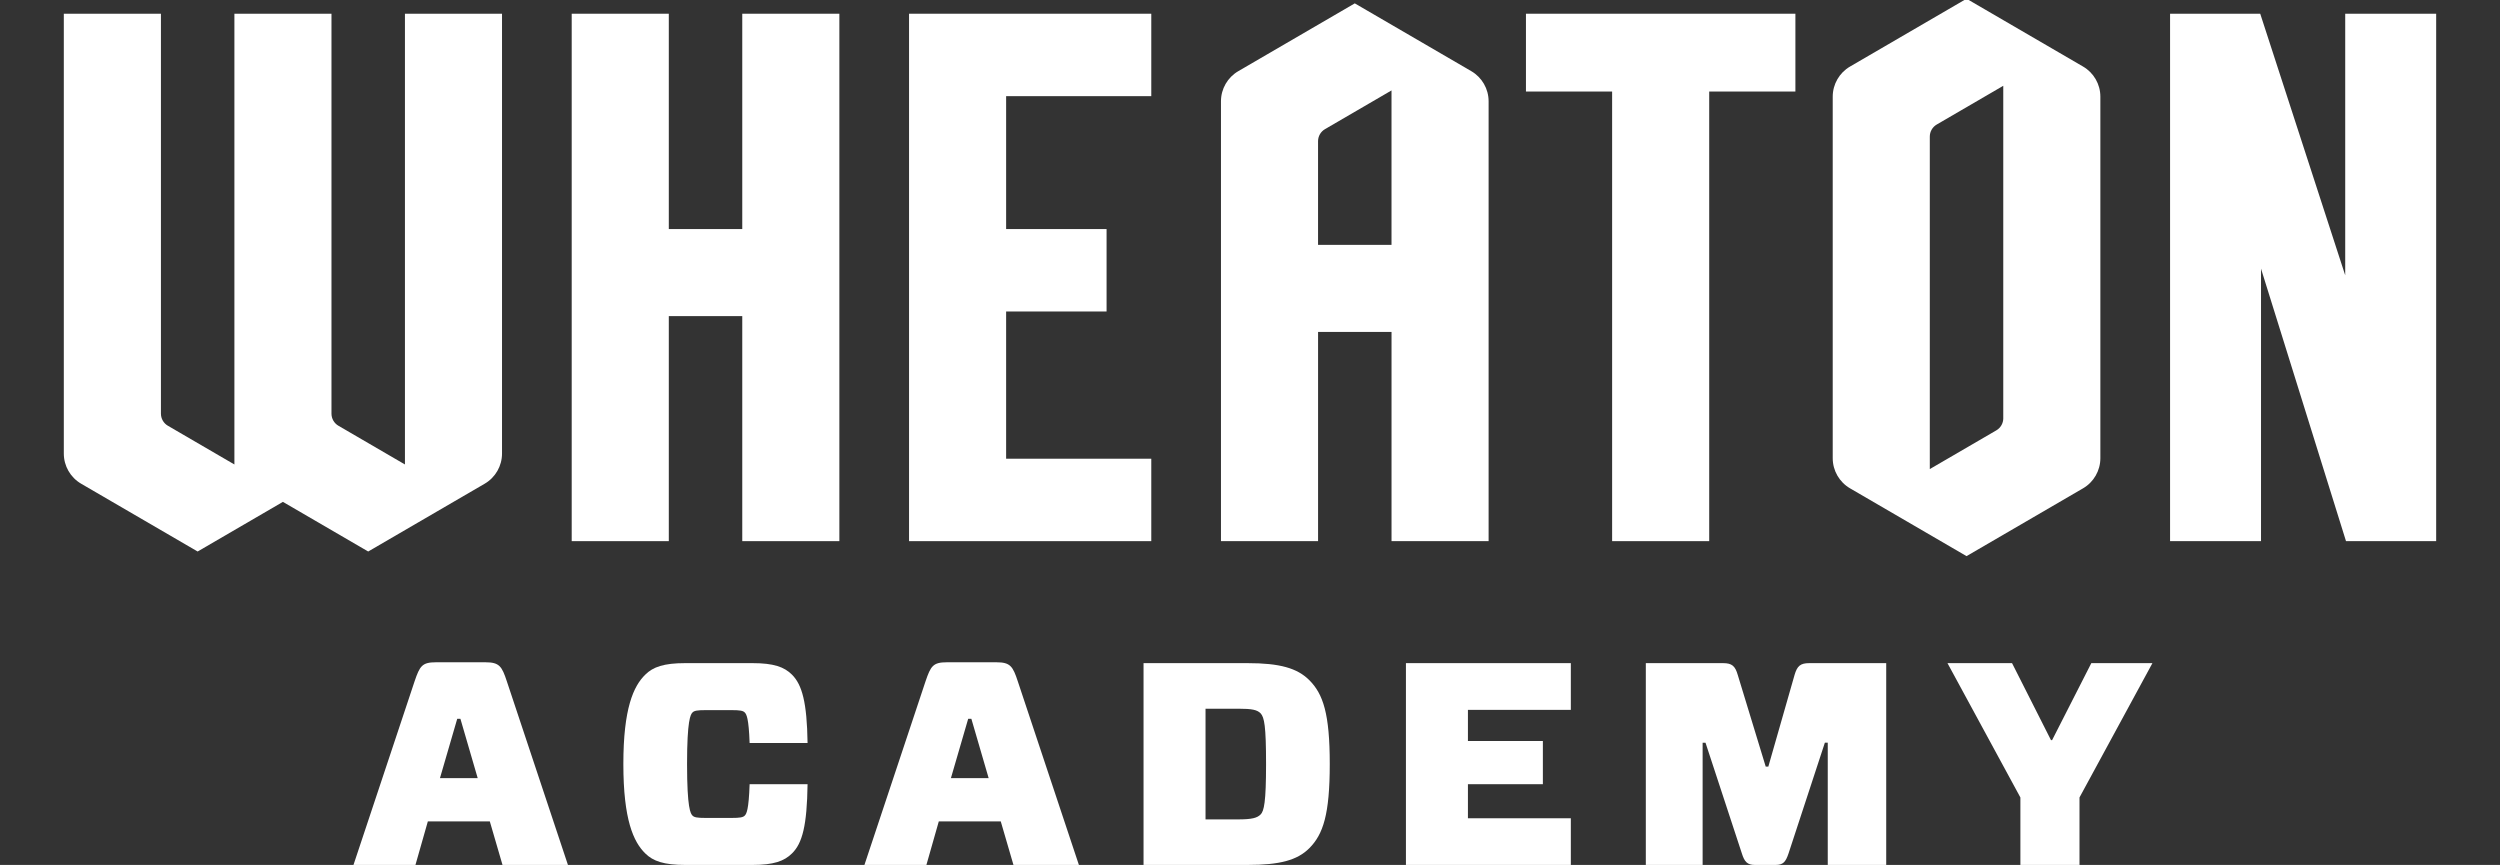 <?xml version="1.0" encoding="utf-8"?>
<!-- Generator: Adobe Illustrator 23.0.3, SVG Export Plug-In . SVG Version: 6.00 Build 0)  -->
<svg version="1.1" id="Layer_1" xmlns="http://www.w3.org/2000/svg" xmlns:xlink="http://www.w3.org/1999/xlink" x="0px" y="0px"
	 viewBox="0 0 132.958 46" style="enable-background:new 0 0 132.958 46;" xml:space="preserve">
<rect x="0" y="0" width="132.958" height="46" fill="#333333" stroke="none"/>
<style type="text/css">
	.st0{fill:#FFFFFF;}
</style>
<g>
	<g>
		<path class="st0" d="M26.05,43.685h-3.296L22.095,46h-3.296l3.25-9.766c0.276-0.812,0.399-1.012,1.134-1.012h2.637
			c0.736,0,0.874,0.215,1.135,1.012L30.205,46h-3.48L26.05,43.685z M23.398,41.385h2.008l-0.92-3.158h-0.169L23.398,41.385z"/>
		<path class="st0" d="M42.121,45.387C41.707,45.801,41.14,46,40.021,46h-3.588c-1.119,0-1.702-0.199-2.116-0.613
			c-0.628-0.613-1.165-1.794-1.165-4.753c0-2.959,0.537-4.14,1.165-4.753c0.414-0.414,0.997-0.613,2.116-0.613h3.588
			c1.119,0,1.686,0.199,2.1,0.613c0.537,0.537,0.797,1.472,0.828,3.634h-3.082c-0.046-1.334-0.169-1.533-0.261-1.625
			s-0.245-0.123-0.705-0.123h-1.365c-0.46,0-0.613,0.031-0.705,0.123c-0.107,0.107-0.291,0.399-0.291,2.744
			c0,2.361,0.184,2.637,0.291,2.744c0.092,0.092,0.245,0.123,0.705,0.123h1.365c0.46,0,0.613-0.031,0.705-0.123
			s0.215-0.291,0.261-1.671h3.082C42.918,43.9,42.673,44.85,42.121,45.387z"/>
		<path class="st0" d="M53.224,43.685h-3.296L49.269,46h-3.296l3.25-9.766c0.276-0.812,0.399-1.012,1.134-1.012h2.637
			c0.736,0,0.874,0.215,1.135,1.012L57.379,46h-3.48L53.224,43.685z M50.572,41.385h2.008l-0.92-3.158h-0.169L50.572,41.385z"/>
		<path class="st0" d="M66.352,35.268c1.702,0,2.637,0.261,3.281,0.905c0.735,0.736,1.088,1.778,1.088,4.461
			c0,2.683-0.353,3.741-1.088,4.477C68.989,45.755,68.054,46,66.352,46h-5.535V35.268H66.352z M67.042,37.936
			c-0.184-0.184-0.445-0.245-1.196-0.245h-1.732v5.887h1.732c0.736,0,1.012-0.077,1.196-0.261c0.184-0.184,0.291-0.659,0.291-2.683
			S67.241,38.15,67.042,37.936z"/>
		<path class="st0" d="M83.542,46h-8.77V35.268h8.77v2.484h-5.473v1.656h3.986v2.3h-3.986v1.809h5.473V46z"/>
		<path class="st0" d="M100.318,46h-3.112v-6.501h-0.154l-1.931,5.887C94.967,45.847,94.829,46,94.43,46h-1.103
			c-0.399,0-0.552-0.169-0.69-0.613l-1.933-5.887h-0.153V46h-3.021V35.268h4.108c0.475,0,0.645,0.153,0.782,0.629l1.487,4.875h0.138
			l1.395-4.875c0.138-0.475,0.307-0.629,0.782-0.629h4.093V46z"/>
		<path class="st0" d="M110.594,42.412V46h-3.143v-3.588l-3.878-7.144h3.434l2.07,4.093h0.061l2.085-4.093h3.25L110.594,42.412z"/>
	</g>
	<g>
		<path class="st0" d="M21.536,24.702l-3.537-2.059c-0.229-0.133-0.37-0.378-0.37-0.643l0-21.27h-5.163v23.972l-3.537-2.059
			c-0.229-0.133-0.37-0.378-0.37-0.643V0.73H3.394v23.393c0,0.66,0.351,1.27,0.921,1.602l6.196,3.606l4.535-2.64l4.536,2.64
			l6.196-3.606c0.57-0.332,0.921-0.942,0.921-1.602V0.73h-5.163V24.702z"/>
		<path class="st0" d="M110.783,3.539l-6.196-3.606l-6.196,3.606c-0.57,0.332-0.921,0.942-0.921,1.602v19.228
			c0,0.66,0.351,1.27,0.921,1.602l6.196,3.606l6.196-3.606c0.57-0.332,0.921-0.942,0.921-1.602V5.141
			C111.704,4.481,111.354,3.871,110.783,3.539z M106.541,22.245c0,0.265-0.141,0.51-0.37,0.643l-3.538,2.059l0-17.682
			c0-0.265,0.141-0.51,0.37-0.643l3.537-2.059V22.245z"/>
		<polygon class="st0" points="124.726,0.73 124.726,14.642 120.206,0.73 115.288,0.73 115.411,0.73 115.411,28.78 120.248,28.78 
			120.248,14.288 124.768,28.78 129.563,28.78 129.563,0.73 		"/>
		<polygon class="st0" points="39.476,12.182 35.569,12.182 35.569,0.73 30.405,0.73 30.405,28.78 35.569,28.78 35.569,16.812 
			39.476,16.812 39.476,28.78 44.64,28.78 44.64,0.73 39.476,0.73 		"/>
		<path class="st0" d="M78.248,3.785l-6.196-3.606l-6.196,3.606c-0.57,0.332-0.921,0.942-0.921,1.602V28.78h5.164V17.652h3.907
			V28.78h5.163V5.387C79.169,4.727,78.818,4.117,78.248,3.785z M70.098,13.022V7.511c0-0.265,0.141-0.51,0.37-0.643l3.537-2.059
			v8.214H70.098z"/>
		<polygon class="st0" points="81.155,0.73 81.155,4.868 85.738,4.868 85.738,28.78 90.901,28.78 90.901,4.868 95.485,4.868 
			95.485,0.73 		"/>
		<polygon class="st0" points="48.346,0.73 48.346,28.78 61.229,28.78 61.229,24.396 53.509,24.396 53.509,16.566 58.851,16.566 
			58.851,12.182 53.509,12.182 53.509,5.114 61.229,5.114 61.229,0.73 		"/>
	</g>
</g>
</svg>
